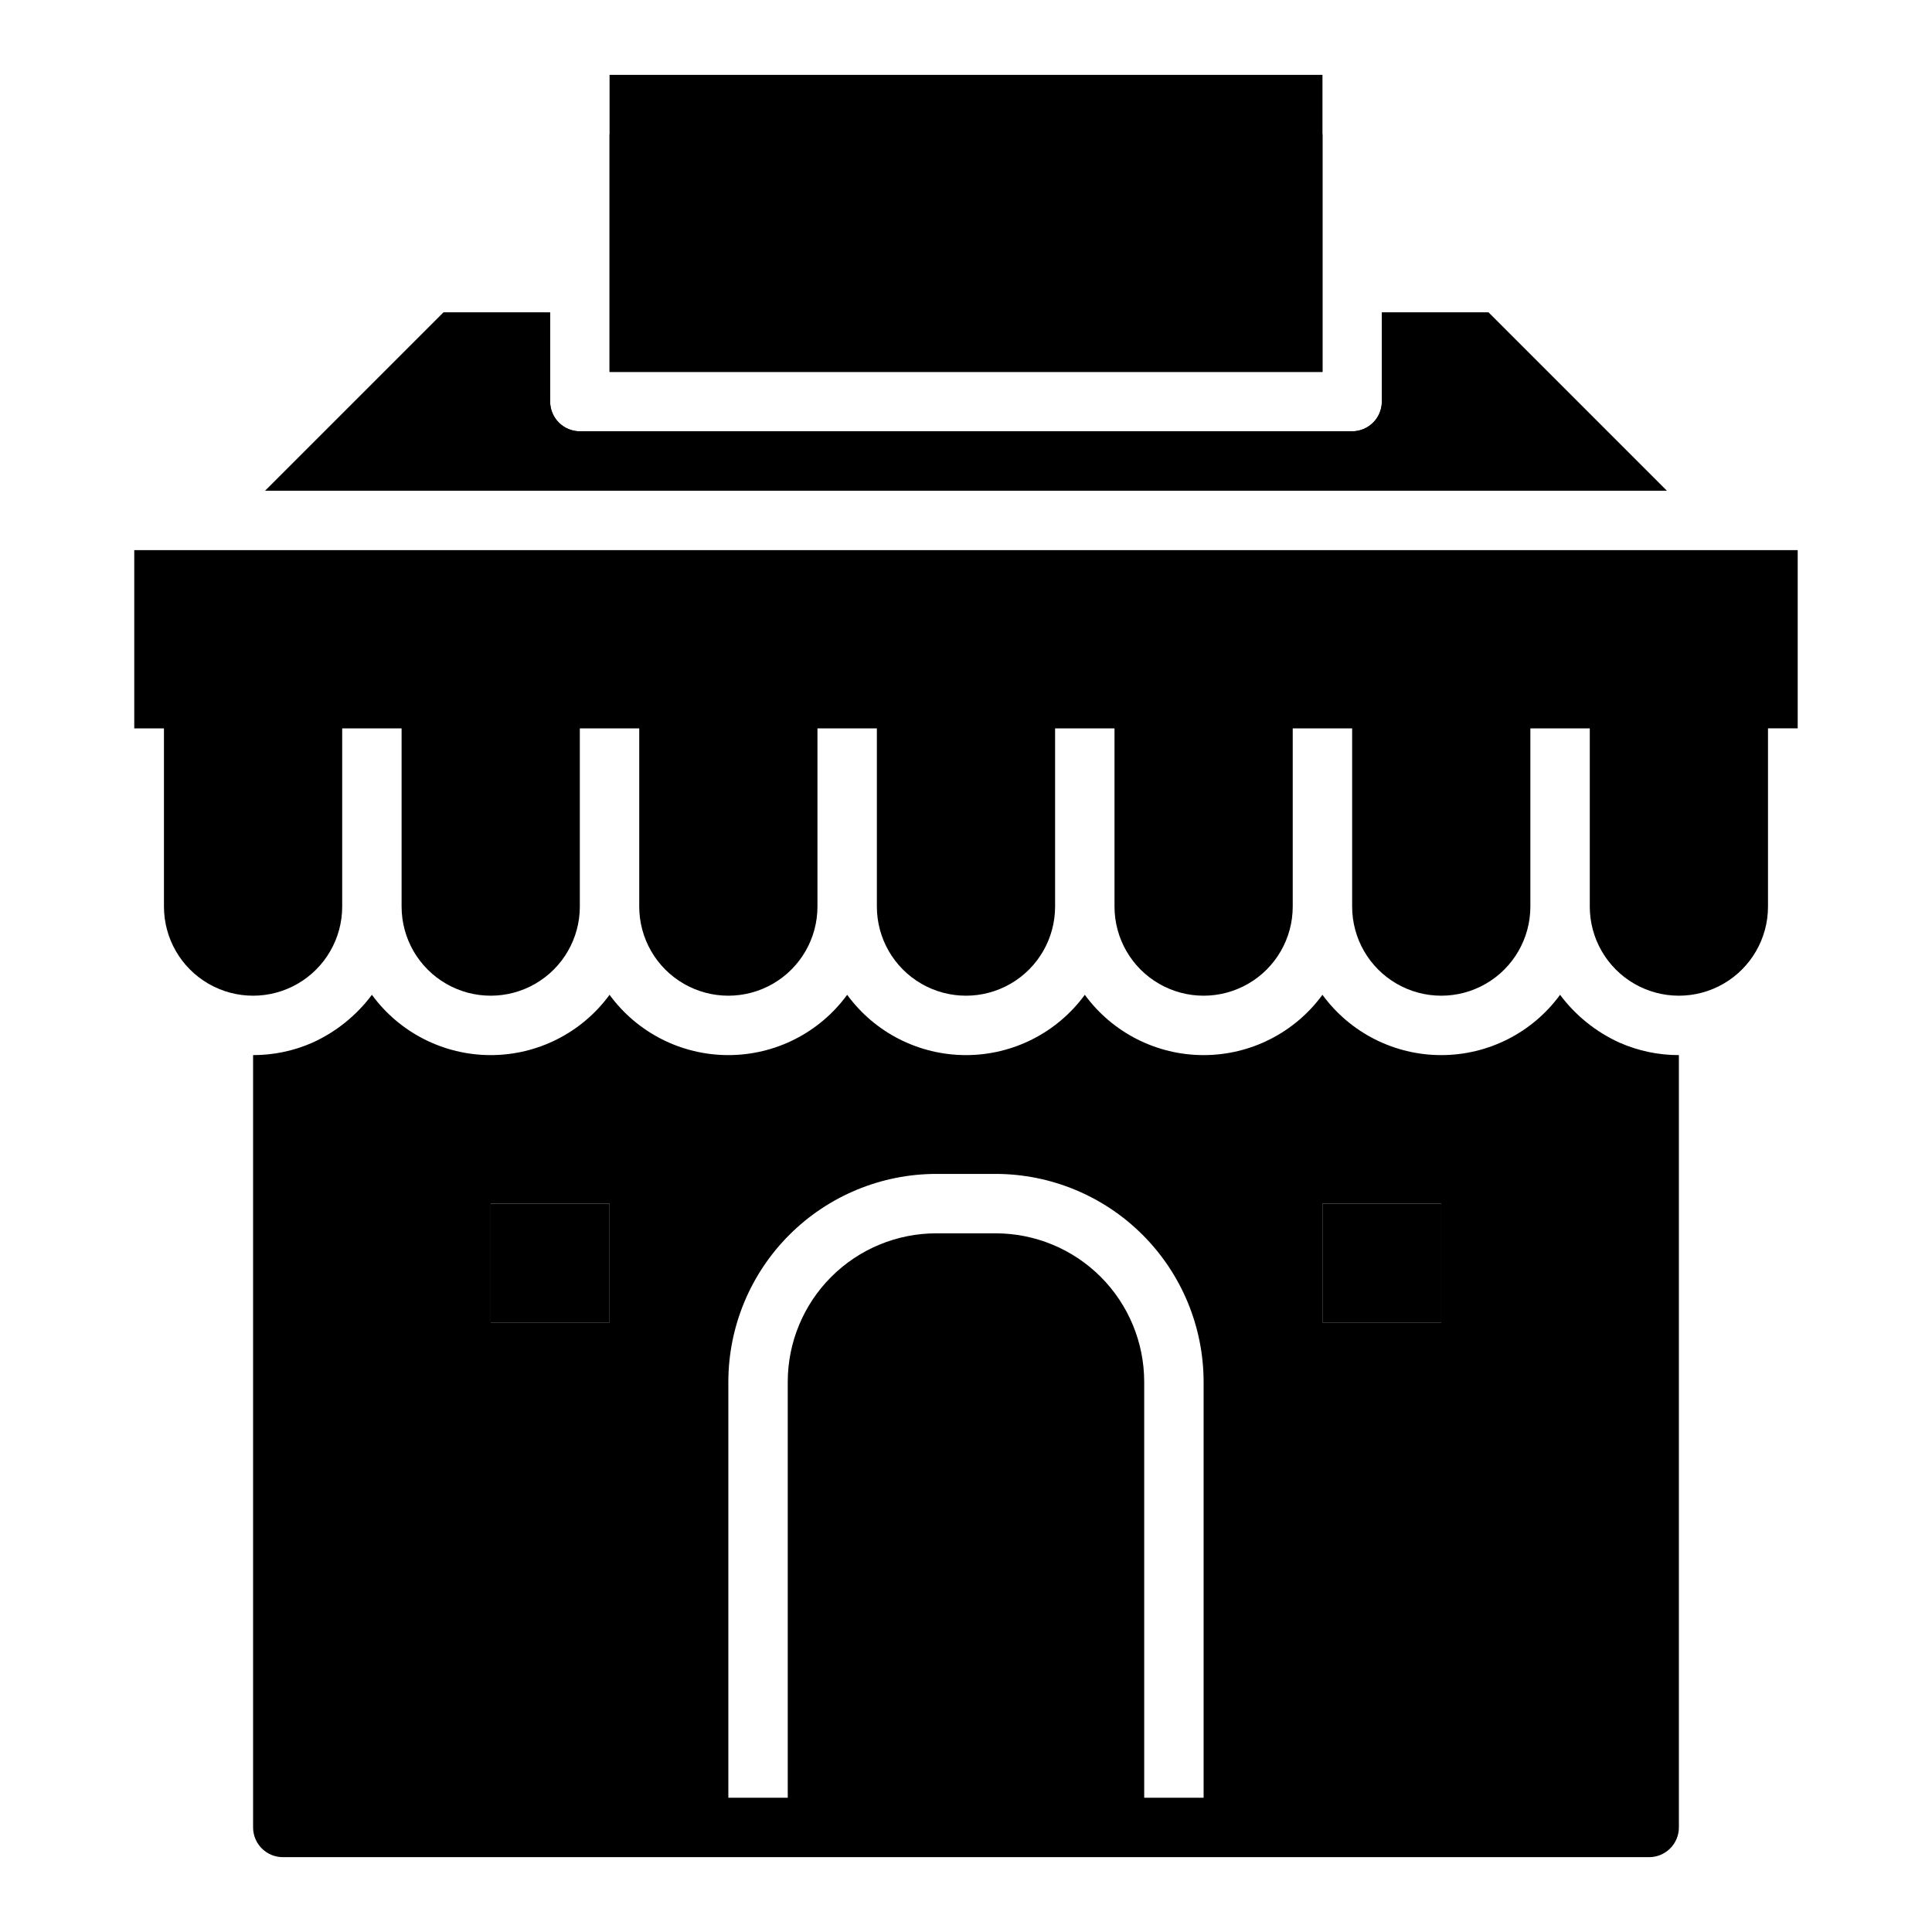 <?xml version="1.0" encoding="UTF-8"?>
<!-- The Best Svg Icon site in the world: iconSvg.co, Visit us! https://iconsvg.co -->
<svg fill="#000000" width="800px" height="800px" version="1.1" viewBox="144 144 512 512" xmlns="http://www.w3.org/2000/svg">
 <g>
  <path d="m494.46 462.98h31.488v31.488h-31.488z"/>
  <path d="m274.05 462.98h31.488v31.488h-31.488z"/>
  <path d="m305.54 179.58h188.93v62.977h-188.93z"/>
  <path d="m585.7 274.05h-371.4l47.23-47.23 28.262-0.004v23.617c0.012 4.344 3.531 7.859 7.875 7.871h204.67c4.34-0.012 7.859-3.527 7.871-7.871v-23.617h28.262z"/>
  <path d="m305.54 163.84h188.93v78.719h-188.93z"/>
  <path d="m261.53 226.81h28.258v23.617c0.012 4.344 3.531 7.859 7.875 7.871h204.67c4.34-0.012 7.859-3.527 7.871-7.871v-23.617h28.262l47.23 47.23-371.4 0.004z"/>
  <path d="m620.41 289.79v47.23l-7.871 0.004v47.23c0 8.438-4.5 16.234-11.809 20.453-7.305 4.219-16.309 4.219-23.617 0-7.305-4.219-11.805-12.016-11.805-20.453v-47.23h-15.746v47.23c0 8.438-4.5 16.234-11.809 20.453-7.305 4.219-16.309 4.219-23.613 0-7.309-4.219-11.809-12.016-11.809-20.453v-47.23h-15.746v47.23c0 8.438-4.5 16.234-11.809 20.453-7.305 4.219-16.309 4.219-23.613 0-7.309-4.219-11.809-12.016-11.809-20.453v-47.23h-15.746v47.23c0 8.438-4.5 16.234-11.809 20.453-7.305 4.219-16.309 4.219-23.613 0-7.309-4.219-11.809-12.016-11.809-20.453v-47.23h-15.746v47.23c0 8.438-4.5 16.234-11.805 20.453-7.309 4.219-16.312 4.219-23.617 0-7.309-4.219-11.809-12.016-11.809-20.453v-47.23h-15.742v47.23c0 8.438-4.504 16.234-11.809 20.453-7.309 4.219-16.309 4.219-23.617 0-7.309-4.219-11.809-12.016-11.809-20.453v-47.23h-15.742v47.23c0 8.438-4.504 16.234-11.809 20.453-7.309 4.219-16.309 4.219-23.617 0-7.309-4.219-11.809-12.016-11.809-20.453v-47.23h-7.871v-47.234z"/>
  <path d="m573.18 420.31c-6.234-2.832-11.648-7.191-15.746-12.676-7.344 10.047-19.043 15.98-31.488 15.98-12.441 0-24.141-5.934-31.488-15.98-7.344 10.047-19.043 15.98-31.484 15.98-12.445 0-24.145-5.934-31.488-15.98-7.348 10.047-19.047 15.98-31.488 15.98-12.445 0-24.145-5.934-31.488-15.98-7.348 10.047-19.047 15.98-31.488 15.98-12.445 0-24.141-5.934-31.488-15.98-7.348 10.047-19.047 15.98-31.488 15.98-12.445 0-24.141-5.934-31.488-15.98-4.098 5.484-9.512 9.844-15.746 12.676-4.957 2.188-10.32 3.312-15.742 3.305v204.68c0.012 4.34 3.527 7.859 7.871 7.871h362.11c4.344-0.012 7.859-3.531 7.871-7.871v-204.68c-5.418 0.008-10.781-1.117-15.742-3.305zm-267.65 74.152h-31.488v-31.484h31.488zm157.44 125.95h-15.746v-110.21c-0.004-10.438-4.152-20.445-11.531-27.828-7.383-7.379-17.391-11.527-27.828-11.531h-15.746c-10.438 0.004-20.445 4.152-27.824 11.531-7.383 7.383-11.531 17.391-11.535 27.828v110.21h-15.742v-110.21c0.016-14.609 5.824-28.617 16.156-38.945 10.332-10.332 24.336-16.145 38.945-16.16h15.746c14.609 0.016 28.617 5.828 38.945 16.16 10.332 10.328 16.141 24.336 16.16 38.945zm62.977-125.95h-31.492v-31.484h31.488z"/>
 </g>
</svg>